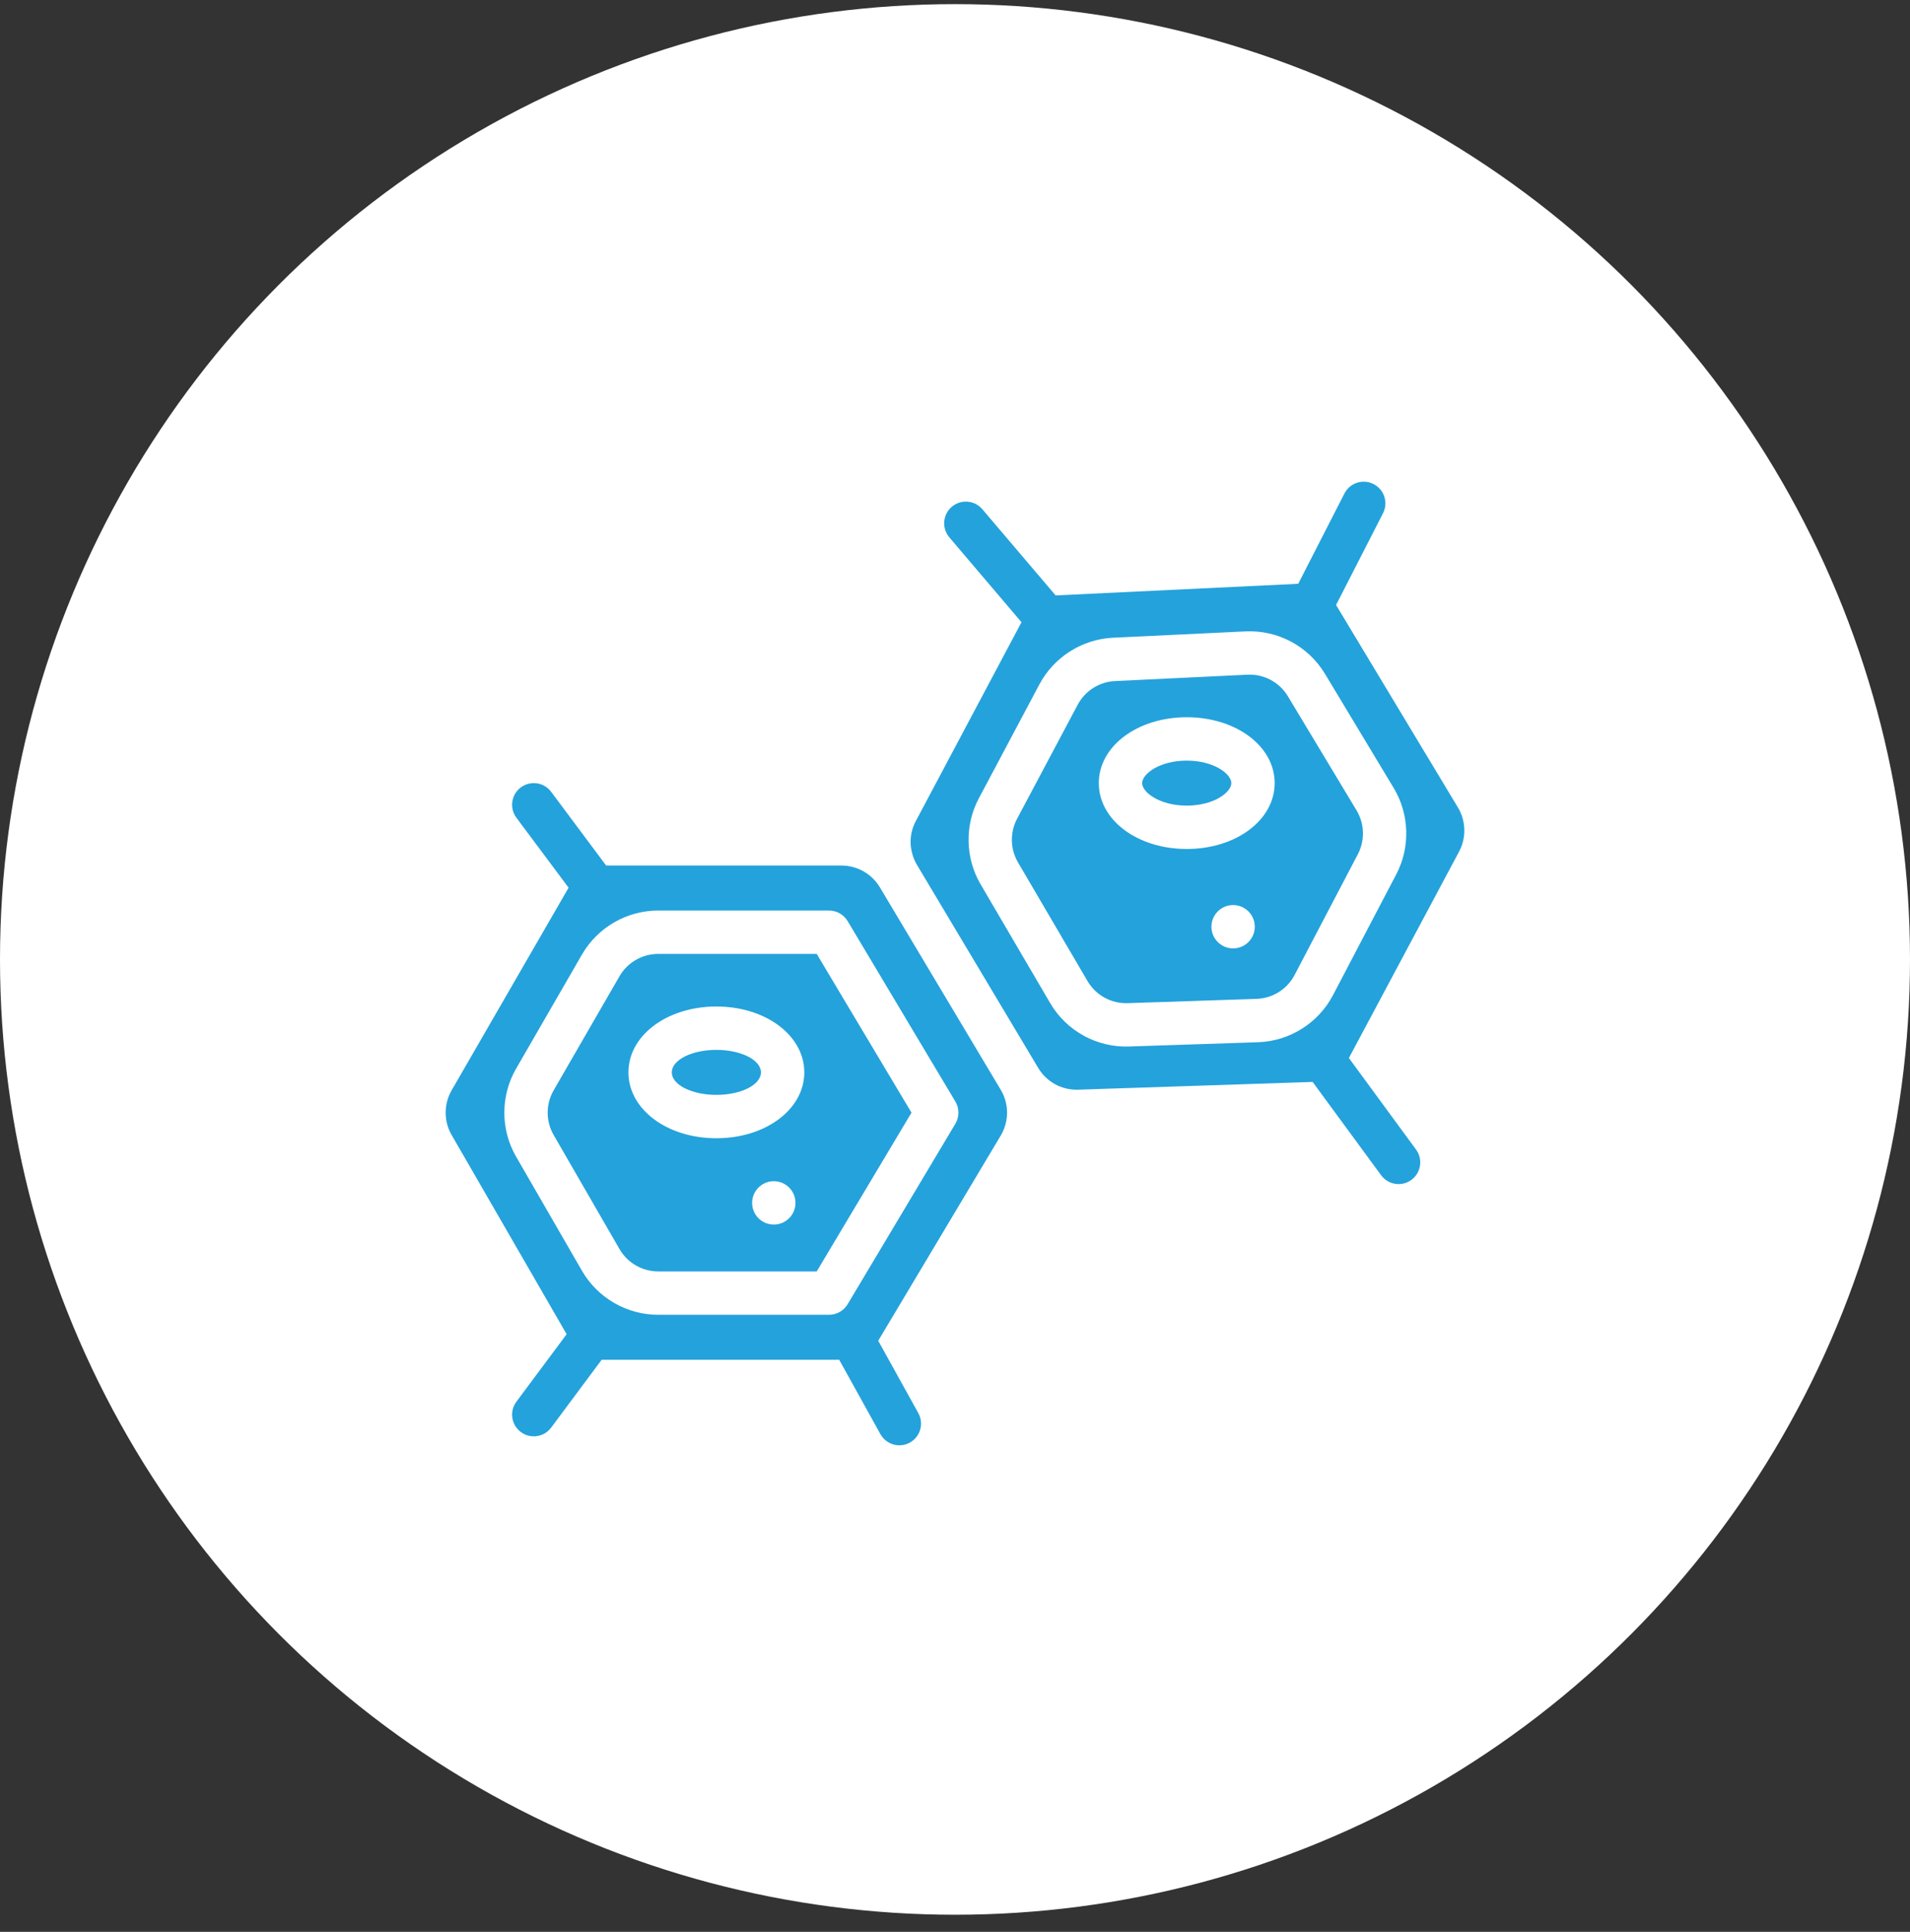 <svg xmlns="http://www.w3.org/2000/svg" fill="none" viewBox="0 0 90 91" height="91" width="90">
<rect x="0" y="0" width="90" height="91" fill="#333333" stroke="none"/>
<circle fill="white" r="45" cy="45.195" cx="45"></circle>
<path fill="#24A2DC" d="M33.755 51.575C34.916 51.575 35.856 51.101 35.856 50.515C35.856 49.93 34.916 49.455 33.755 49.455C32.595 49.455 31.655 49.93 31.655 50.515C31.655 51.101 32.595 51.575 33.755 51.575Z"></path>
<path fill="#24A2DC" d="M31.011 44.935C30.263 44.935 29.566 45.337 29.192 45.985L26.087 51.362C25.713 52.01 25.713 52.815 26.087 53.463L29.192 58.84C29.566 59.488 30.263 59.891 31.011 59.891H38.484L42.95 52.413L38.484 44.935H31.011ZM36.461 57.684C35.897 57.684 35.44 57.227 35.44 56.663C35.44 56.099 35.897 55.641 36.461 55.641C37.025 55.641 37.483 56.098 37.483 56.663C37.483 57.227 37.025 57.684 36.461 57.684ZM33.755 53.618C31.432 53.618 29.612 52.255 29.612 50.515C29.612 48.775 31.432 47.412 33.755 47.412C36.079 47.412 37.899 48.775 37.899 50.515C37.899 52.255 36.079 53.618 33.755 53.618Z"></path>
<path fill="#24A2DC" d="M41.458 41.795C41.081 41.164 40.39 40.772 39.654 40.772H28.562L25.971 37.3C25.633 36.847 24.993 36.755 24.541 37.092C24.089 37.429 23.996 38.069 24.334 38.521L26.792 41.816L21.28 51.362C20.906 52.01 20.906 52.815 21.28 53.463L26.7 62.849L24.333 66.028C23.996 66.48 24.09 67.12 24.542 67.457C24.994 67.794 25.634 67.701 25.971 67.248L28.35 64.053H39.544L41.485 67.556C41.757 68.046 42.377 68.229 42.874 67.954C43.367 67.68 43.545 67.059 43.272 66.565L41.382 63.157L47.156 53.49C47.552 52.825 47.553 52 47.156 51.336L41.458 41.795ZM45.017 52.936L39.941 61.436C39.756 61.744 39.423 61.933 39.064 61.933H31.011C29.536 61.933 28.161 61.14 27.423 59.861L24.318 54.484C23.58 53.206 23.58 51.619 24.318 50.341L27.423 44.964C28.16 43.686 29.535 42.892 31.011 42.892H39.064C39.423 42.892 39.756 43.081 39.941 43.389L45.017 51.889C45.209 52.211 45.209 52.614 45.017 52.936Z"></path>
<path fill="#24A2DC" d="M60.685 32.797C60.286 32.134 59.555 31.745 58.784 31.782L52.537 32.082C51.801 32.117 51.129 32.543 50.783 33.194L47.924 38.571C47.584 39.21 47.601 39.995 47.966 40.619L51.246 46.217C51.636 46.883 52.361 47.279 53.128 47.255L59.21 47.053C59.965 47.028 60.651 46.597 61.001 45.928L63.985 40.235C64.323 39.59 64.299 38.801 63.923 38.177L60.685 32.797ZM58.105 44.675C57.541 44.675 57.083 44.218 57.083 43.654C57.083 43.09 57.541 42.633 58.105 42.633C58.669 42.633 59.126 43.09 59.126 43.654C59.126 44.218 58.669 44.675 58.105 44.675ZM55.919 39.992C53.596 39.992 51.776 38.629 51.776 36.889C51.776 35.15 53.596 33.786 55.919 33.786C58.243 33.786 60.063 35.15 60.063 36.889C60.063 38.629 58.243 39.992 55.919 39.992Z"></path>
<path fill="#24A2DC" d="M55.919 35.829C54.637 35.829 53.819 36.457 53.819 36.889C53.819 37.321 54.637 37.949 55.919 37.949C57.202 37.949 58.02 37.321 58.02 36.889C58.02 36.457 57.202 35.829 55.919 35.829Z"></path>
<path fill="#24A2DC" d="M68.7 38.04L62.956 28.499L65.168 24.177C65.425 23.675 65.226 23.06 64.724 22.803C64.222 22.546 63.607 22.744 63.35 23.247L61.173 27.5L49.742 28.048L46.289 23.988C45.923 23.559 45.279 23.507 44.849 23.872C44.42 24.238 44.368 24.882 44.733 25.312L48.133 29.31L43.155 38.675C42.569 39.777 43.208 40.737 43.211 40.746C43.617 41.427 48.629 49.818 48.91 50.288C48.91 50.288 48.91 50.289 48.91 50.289L48.922 50.308C49.314 50.964 50.03 51.354 50.795 51.331L61.852 50.965L65.078 55.36C65.411 55.814 66.05 55.913 66.506 55.579C66.96 55.245 67.059 54.606 66.725 54.151L63.56 49.839L68.754 40.113C69.1 39.465 69.08 38.67 68.7 38.04ZM65.794 41.183L62.811 46.877C62.12 48.196 60.766 49.045 59.278 49.095L53.196 49.296C51.716 49.347 50.271 48.594 49.483 47.249L46.204 41.652C45.483 40.421 45.45 38.873 46.12 37.612L48.979 32.235C49.662 30.952 50.987 30.111 52.439 30.041L58.687 29.742C60.21 29.671 61.648 30.436 62.435 31.744L65.674 37.123C66.415 38.355 66.461 39.91 65.794 41.183Z"></path>
</svg>

